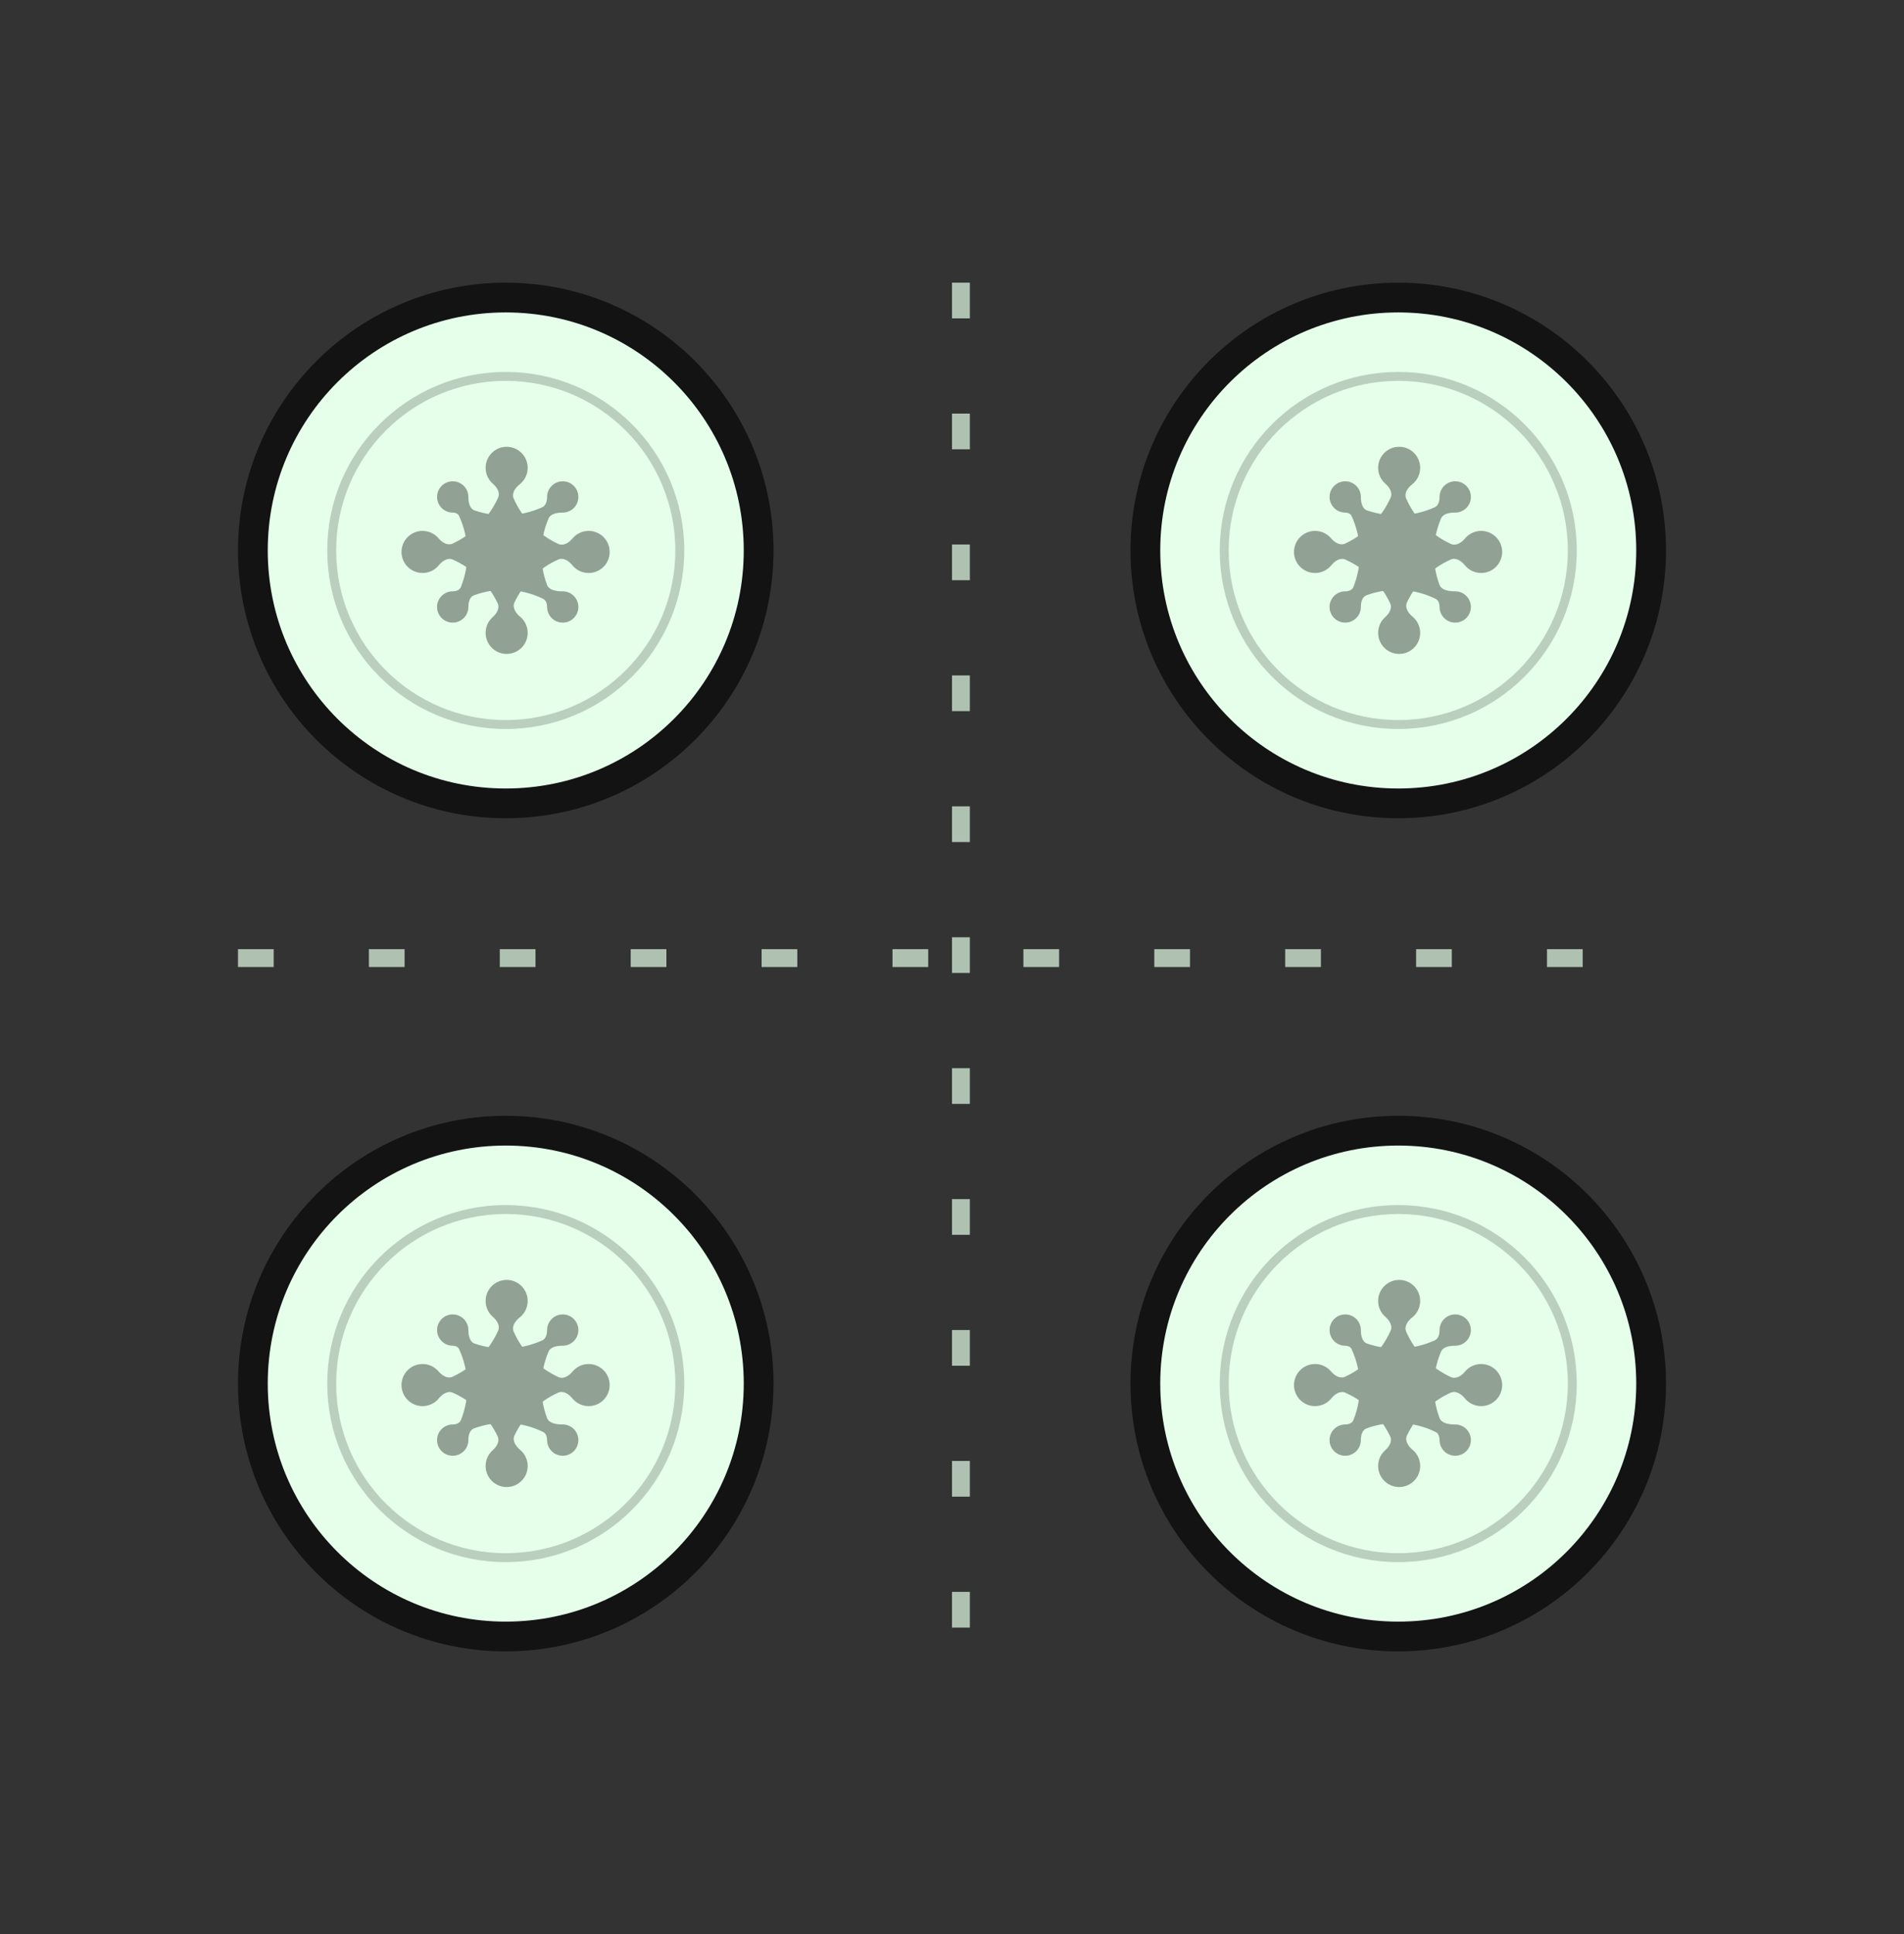 <svg width="64" height="65" viewBox="0 0 64 65" fill="none" xmlns="http://www.w3.org/2000/svg">
<rect x="0" y="0" width="64" height="65" fill="#333333" stroke="none"/>
<line x1="32.3" y1="9.5" x2="32.3" y2="56.5" stroke="#AFC2B2" stroke-width="0.6" stroke-dasharray="1.2 3.2"/>
<line x1="8" y1="32.2" x2="55" y2="32.2" stroke="#AFC2B2" stroke-width="0.6" stroke-dasharray="1.2 3.2"/>
<circle cx="17" cy="46.5" r="8.5" fill="#E5FFEB" stroke="#121312"/>
<g clip-path="url(#clip0_5564_23283)">
<path fill-rule="evenodd" clip-rule="evenodd" d="M15.934 48.005C15.786 48.059 15.743 48.242 15.743 48.4C15.743 48.69 15.507 48.925 15.217 48.925C14.927 48.925 14.691 48.69 14.691 48.4C14.691 48.109 14.927 47.874 15.217 47.874C15.329 47.874 15.45 47.833 15.492 47.729C15.801 46.961 15.78 46.094 15.431 45.34C15.395 45.261 15.304 45.227 15.217 45.227C14.927 45.227 14.692 44.992 14.692 44.701C14.692 44.411 14.927 44.176 15.217 44.176C15.508 44.176 15.743 44.411 15.743 44.701C15.743 44.88 15.786 45.099 15.955 45.156C16.694 45.407 17.508 45.371 18.226 45.049C18.351 44.992 18.39 44.839 18.39 44.701C18.39 44.411 18.625 44.176 18.915 44.176C19.206 44.176 19.441 44.411 19.441 44.701C19.441 44.992 19.206 45.227 18.915 45.227C18.731 45.227 18.509 45.259 18.437 45.428C18.136 46.136 18.119 46.934 18.386 47.654C18.456 47.843 18.713 47.874 18.915 47.874C19.206 47.874 19.441 48.109 19.441 48.399C19.441 48.69 19.206 48.925 18.915 48.925C18.625 48.925 18.39 48.69 18.39 48.399C18.39 48.29 18.354 48.174 18.256 48.126C17.529 47.769 16.687 47.728 15.934 48.005Z" fill="#91A193"/>
<path fill-rule="evenodd" clip-rule="evenodd" d="M15.212 46.27C15.045 46.347 14.86 46.232 14.741 46.092C14.612 45.94 14.419 45.843 14.203 45.843C13.813 45.843 13.496 46.16 13.496 46.55C13.496 46.941 13.813 47.257 14.203 47.257C14.425 47.257 14.623 47.155 14.752 46.995C14.868 46.852 15.052 46.732 15.22 46.806C15.882 47.098 16.419 47.621 16.728 48.274C16.806 48.438 16.697 48.621 16.561 48.741C16.415 48.87 16.324 49.059 16.324 49.27C16.324 49.66 16.64 49.977 17.03 49.977C17.421 49.977 17.737 49.66 17.737 49.27C17.737 49.05 17.637 48.853 17.479 48.723C17.334 48.604 17.213 48.415 17.293 48.245C17.595 47.605 18.119 47.092 18.766 46.804C18.936 46.728 19.12 46.85 19.236 46.994C19.366 47.154 19.564 47.257 19.786 47.257C20.177 47.257 20.493 46.941 20.493 46.55C20.493 46.16 20.177 45.843 19.786 45.843C19.568 45.843 19.372 45.943 19.242 46.099C19.124 46.241 18.939 46.359 18.771 46.282C18.1 45.975 17.563 45.429 17.266 44.754C17.191 44.581 17.317 44.396 17.465 44.28C17.631 44.151 17.737 43.949 17.737 43.723C17.737 43.332 17.421 43.016 17.03 43.016C16.64 43.016 16.324 43.332 16.324 43.723C16.324 43.937 16.419 44.129 16.569 44.259C16.706 44.377 16.818 44.558 16.744 44.723C16.437 45.405 15.891 45.956 15.212 46.27Z" fill="#91A193"/>
</g>
<circle opacity="0.5" cx="17" cy="46.5" r="5.85" stroke="#91A193" stroke-width="0.3"/>
<circle cx="17" cy="18.5" r="8.5" fill="#E5FFEB" stroke="#121312"/>
<g clip-path="url(#clip1_5564_23283)">
<path fill-rule="evenodd" clip-rule="evenodd" d="M15.934 20.005C15.786 20.059 15.743 20.242 15.743 20.399C15.743 20.69 15.507 20.925 15.217 20.925C14.927 20.925 14.691 20.69 14.691 20.399C14.691 20.109 14.927 19.874 15.217 19.874C15.329 19.874 15.45 19.833 15.492 19.729C15.801 18.961 15.78 18.094 15.431 17.34C15.395 17.261 15.304 17.227 15.217 17.227C14.927 17.227 14.692 16.992 14.692 16.701C14.692 16.411 14.927 16.176 15.217 16.176C15.508 16.176 15.743 16.411 15.743 16.701C15.743 16.88 15.786 17.099 15.955 17.156C16.694 17.407 17.508 17.371 18.226 17.049C18.351 16.992 18.39 16.839 18.39 16.701C18.39 16.411 18.625 16.176 18.915 16.176C19.206 16.176 19.441 16.411 19.441 16.701C19.441 16.992 19.206 17.227 18.915 17.227C18.731 17.227 18.509 17.259 18.437 17.428C18.136 18.136 18.119 18.934 18.386 19.654C18.456 19.843 18.713 19.874 18.915 19.874C19.206 19.874 19.441 20.109 19.441 20.399C19.441 20.69 19.206 20.925 18.915 20.925C18.625 20.925 18.39 20.69 18.39 20.399C18.39 20.29 18.354 20.174 18.256 20.126C17.529 19.769 16.687 19.729 15.934 20.005Z" fill="#91A193"/>
<path fill-rule="evenodd" clip-rule="evenodd" d="M15.212 18.27C15.045 18.347 14.86 18.232 14.741 18.092C14.612 17.94 14.419 17.843 14.203 17.843C13.813 17.843 13.496 18.16 13.496 18.55C13.496 18.941 13.813 19.257 14.203 19.257C14.425 19.257 14.623 19.155 14.752 18.995C14.868 18.852 15.052 18.732 15.22 18.806C15.882 19.098 16.419 19.621 16.728 20.274C16.806 20.438 16.697 20.621 16.561 20.741C16.415 20.87 16.324 21.059 16.324 21.27C16.324 21.66 16.64 21.977 17.03 21.977C17.421 21.977 17.737 21.66 17.737 21.27C17.737 21.05 17.637 20.853 17.479 20.723C17.334 20.604 17.213 20.415 17.293 20.245C17.595 19.605 18.119 19.092 18.766 18.804C18.936 18.729 19.12 18.85 19.236 18.994C19.366 19.154 19.564 19.257 19.786 19.257C20.177 19.257 20.493 18.941 20.493 18.55C20.493 18.16 20.177 17.843 19.786 17.843C19.568 17.843 19.372 17.943 19.242 18.099C19.124 18.241 18.939 18.359 18.771 18.282C18.1 17.975 17.563 17.429 17.266 16.753C17.191 16.581 17.317 16.396 17.465 16.28C17.631 16.151 17.737 15.949 17.737 15.723C17.737 15.332 17.421 15.016 17.03 15.016C16.64 15.016 16.324 15.332 16.324 15.723C16.324 15.937 16.419 16.129 16.569 16.259C16.706 16.377 16.818 16.558 16.744 16.723C16.437 17.405 15.891 17.956 15.212 18.27Z" fill="#91A193"/>
</g>
<circle opacity="0.5" cx="17" cy="18.5" r="5.85" stroke="#91A193" stroke-width="0.3"/>
<circle cx="47" cy="18.5" r="8.5" fill="#E5FFEB" stroke="#121312"/>
<g clip-path="url(#clip2_5564_23283)">
<path fill-rule="evenodd" clip-rule="evenodd" d="M45.934 20.005C45.786 20.059 45.743 20.242 45.743 20.399C45.743 20.69 45.507 20.925 45.217 20.925C44.927 20.925 44.691 20.69 44.691 20.399C44.691 20.109 44.927 19.874 45.217 19.874C45.329 19.874 45.45 19.833 45.492 19.729C45.801 18.961 45.78 18.094 45.431 17.34C45.395 17.261 45.304 17.227 45.217 17.227C44.927 17.227 44.692 16.992 44.692 16.701C44.692 16.411 44.927 16.176 45.217 16.176C45.508 16.176 45.743 16.411 45.743 16.701C45.743 16.88 45.786 17.099 45.955 17.156C46.694 17.407 47.508 17.371 48.225 17.049C48.351 16.992 48.389 16.839 48.389 16.701C48.389 16.411 48.625 16.176 48.915 16.176C49.206 16.176 49.441 16.411 49.441 16.701C49.441 16.992 49.206 17.227 48.915 17.227C48.731 17.227 48.509 17.259 48.437 17.428C48.136 18.136 48.119 18.934 48.386 19.654C48.456 19.843 48.713 19.874 48.915 19.874C49.206 19.874 49.441 20.109 49.441 20.399C49.441 20.69 49.206 20.925 48.915 20.925C48.625 20.925 48.389 20.69 48.389 20.399C48.389 20.29 48.354 20.174 48.256 20.126C47.529 19.769 46.687 19.729 45.934 20.005Z" fill="#91A193"/>
<path fill-rule="evenodd" clip-rule="evenodd" d="M45.212 18.27C45.045 18.347 44.86 18.232 44.741 18.092C44.612 17.94 44.419 17.843 44.203 17.843C43.813 17.843 43.496 18.16 43.496 18.55C43.496 18.941 43.813 19.257 44.203 19.257C44.425 19.257 44.623 19.155 44.752 18.995C44.868 18.852 45.052 18.732 45.22 18.806C45.882 19.098 46.419 19.621 46.728 20.274C46.806 20.438 46.697 20.621 46.561 20.741C46.415 20.87 46.324 21.059 46.324 21.27C46.324 21.66 46.64 21.977 47.031 21.977C47.421 21.977 47.737 21.66 47.737 21.27C47.737 21.05 47.637 20.853 47.479 20.723C47.334 20.604 47.213 20.415 47.293 20.245C47.595 19.605 48.119 19.092 48.766 18.804C48.935 18.729 49.12 18.85 49.236 18.994C49.366 19.154 49.564 19.257 49.786 19.257C50.177 19.257 50.493 18.941 50.493 18.55C50.493 18.16 50.177 17.843 49.786 17.843C49.568 17.843 49.372 17.943 49.242 18.099C49.124 18.241 48.939 18.359 48.771 18.282C48.1 17.975 47.563 17.429 47.266 16.753C47.191 16.581 47.317 16.396 47.465 16.28C47.631 16.151 47.737 15.949 47.737 15.723C47.737 15.332 47.421 15.016 47.031 15.016C46.64 15.016 46.324 15.332 46.324 15.723C46.324 15.937 46.419 16.129 46.569 16.259C46.706 16.377 46.818 16.558 46.744 16.723C46.437 17.405 45.891 17.956 45.212 18.27Z" fill="#91A193"/>
</g>
<circle opacity="0.5" cx="47" cy="18.5" r="5.85" stroke="#91A193" stroke-width="0.3"/>
<circle cx="47" cy="46.5" r="8.5" fill="#E5FFEB" stroke="#121312"/>
<g clip-path="url(#clip3_5564_23283)">
<path fill-rule="evenodd" clip-rule="evenodd" d="M45.934 48.005C45.786 48.059 45.743 48.242 45.743 48.4C45.743 48.69 45.507 48.925 45.217 48.925C44.927 48.925 44.691 48.69 44.691 48.4C44.691 48.109 44.927 47.874 45.217 47.874C45.329 47.874 45.45 47.833 45.492 47.729C45.801 46.961 45.78 46.094 45.431 45.34C45.395 45.261 45.304 45.227 45.217 45.227C44.927 45.227 44.692 44.992 44.692 44.701C44.692 44.411 44.927 44.176 45.217 44.176C45.508 44.176 45.743 44.411 45.743 44.701C45.743 44.88 45.786 45.099 45.955 45.156C46.694 45.407 47.508 45.371 48.225 45.049C48.351 44.992 48.389 44.839 48.389 44.701C48.389 44.411 48.625 44.176 48.915 44.176C49.206 44.176 49.441 44.411 49.441 44.701C49.441 44.992 49.206 45.227 48.915 45.227C48.731 45.227 48.509 45.259 48.437 45.428C48.136 46.136 48.119 46.934 48.386 47.654C48.456 47.843 48.713 47.874 48.915 47.874C49.206 47.874 49.441 48.109 49.441 48.399C49.441 48.69 49.206 48.925 48.915 48.925C48.625 48.925 48.389 48.69 48.389 48.399C48.389 48.29 48.354 48.174 48.256 48.126C47.529 47.769 46.687 47.728 45.934 48.005Z" fill="#91A193"/>
<path fill-rule="evenodd" clip-rule="evenodd" d="M45.212 46.27C45.045 46.347 44.86 46.232 44.741 46.092C44.612 45.94 44.419 45.843 44.203 45.843C43.813 45.843 43.496 46.16 43.496 46.55C43.496 46.941 43.813 47.257 44.203 47.257C44.425 47.257 44.623 47.155 44.752 46.995C44.868 46.852 45.052 46.732 45.22 46.806C45.882 47.098 46.419 47.621 46.728 48.274C46.806 48.438 46.697 48.621 46.561 48.741C46.415 48.87 46.324 49.059 46.324 49.27C46.324 49.66 46.64 49.977 47.031 49.977C47.421 49.977 47.737 49.66 47.737 49.27C47.737 49.05 47.637 48.853 47.479 48.723C47.334 48.604 47.213 48.415 47.293 48.245C47.595 47.605 48.119 47.092 48.766 46.804C48.935 46.728 49.12 46.85 49.236 46.994C49.366 47.154 49.564 47.257 49.786 47.257C50.177 47.257 50.493 46.941 50.493 46.55C50.493 46.16 50.177 45.843 49.786 45.843C49.568 45.843 49.372 45.943 49.242 46.099C49.124 46.241 48.939 46.359 48.771 46.282C48.1 45.975 47.563 45.429 47.266 44.754C47.191 44.581 47.317 44.396 47.465 44.28C47.631 44.151 47.737 43.949 47.737 43.723C47.737 43.332 47.421 43.016 47.031 43.016C46.64 43.016 46.324 43.332 46.324 43.723C46.324 43.937 46.419 44.129 46.569 44.259C46.706 44.377 46.818 44.558 46.744 44.723C46.437 45.405 45.891 45.956 45.212 46.27Z" fill="#91A193"/>
</g>
<circle opacity="0.5" cx="47" cy="46.5" r="5.85" stroke="#91A193" stroke-width="0.3"/>
<defs>
<clipPath id="clip0_5564_23283">
<rect width="8" height="8" fill="white" transform="translate(13 42.5)"/>
</clipPath>
<clipPath id="clip1_5564_23283">
<rect width="8" height="8" fill="white" transform="translate(13 14.5)"/>
</clipPath>
<clipPath id="clip2_5564_23283">
<rect width="8" height="8" fill="white" transform="translate(43 14.5)"/>
</clipPath>
<clipPath id="clip3_5564_23283">
<rect width="8" height="8" fill="white" transform="translate(43 42.5)"/>
</clipPath>
</defs>
</svg>
